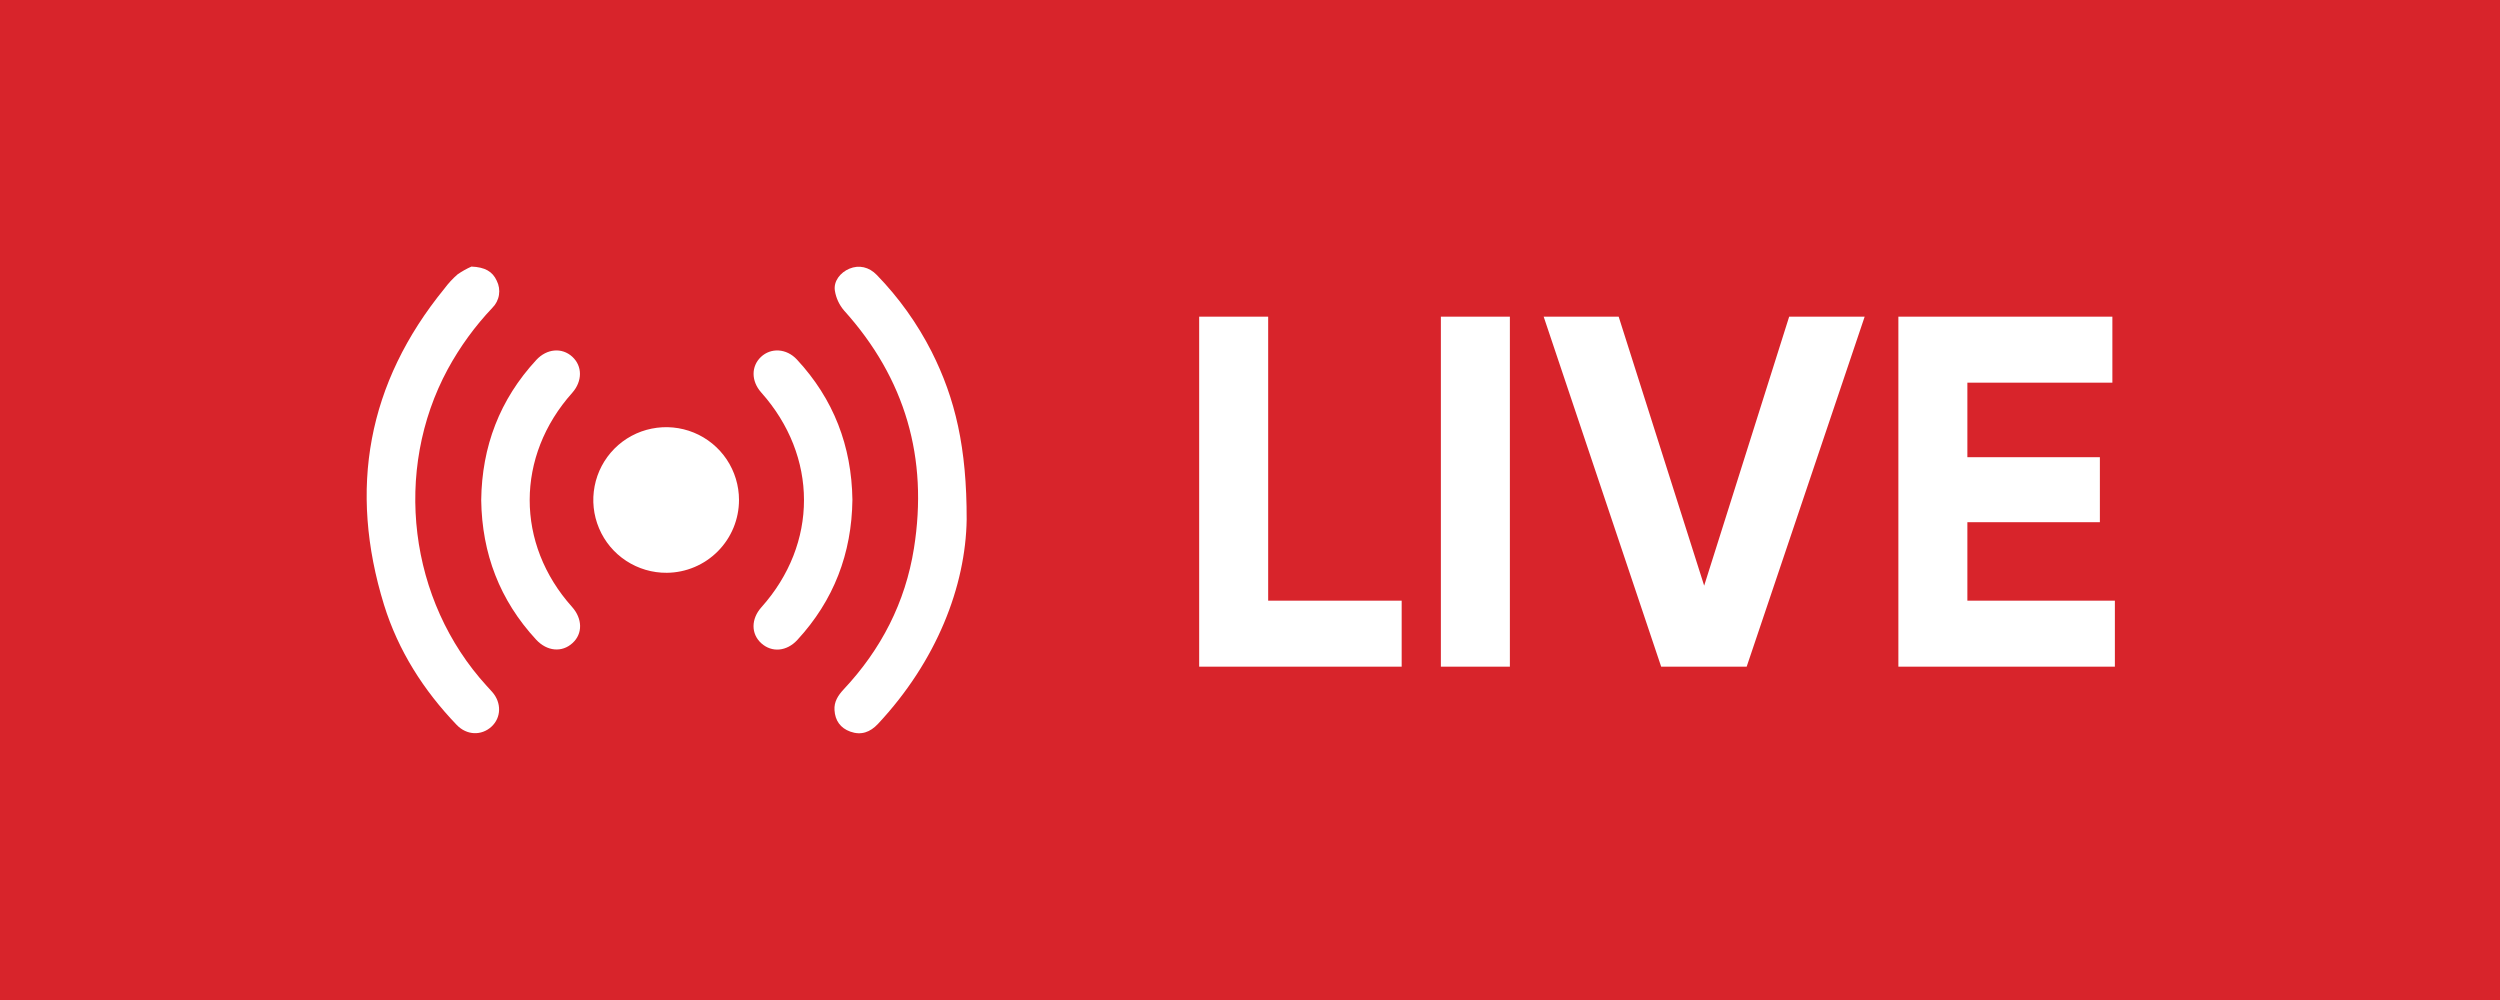 <svg width="60" height="24" viewBox="0 0 60 24" fill="none" xmlns="http://www.w3.org/2000/svg">
<rect width="60" height="24" fill="#D8242B"/>
<path d="M23.2 12.466C23.176 14.068 22.483 15.863 21.071 17.374C20.884 17.573 20.668 17.653 20.407 17.559C20.17 17.474 20.043 17.294 20.028 17.044C20.014 16.843 20.113 16.69 20.247 16.546C21.148 15.586 21.729 14.457 21.935 13.159C22.279 10.998 21.731 9.086 20.256 7.451C20.141 7.316 20.065 7.152 20.037 6.977C20.001 6.748 20.168 6.539 20.386 6.448C20.614 6.353 20.856 6.405 21.042 6.598C21.571 7.142 22.014 7.762 22.358 8.438C22.929 9.57 23.203 10.745 23.2 12.466Z" fill="white"/>
<path d="M11.315 6.398C11.638 6.411 11.822 6.516 11.922 6.738C11.975 6.843 11.994 6.963 11.975 7.079C11.957 7.195 11.901 7.303 11.818 7.386C11.399 7.828 11.039 8.323 10.748 8.857C9.427 11.298 9.809 14.414 11.682 16.463C11.726 16.511 11.771 16.558 11.813 16.607C12.041 16.866 12.032 17.224 11.793 17.442C11.553 17.66 11.201 17.649 10.96 17.397C10.164 16.567 9.558 15.615 9.217 14.518C8.359 11.737 8.816 9.194 10.667 6.925C10.76 6.8 10.866 6.685 10.983 6.584C11.088 6.511 11.199 6.449 11.315 6.398Z" fill="white"/>
<path d="M16.004 13.747C15.657 13.75 15.318 13.65 15.028 13.46C14.738 13.27 14.511 12.998 14.377 12.679C14.242 12.36 14.205 12.008 14.271 11.668C14.336 11.328 14.502 11.015 14.745 10.769C14.989 10.523 15.301 10.355 15.64 10.287C15.98 10.218 16.333 10.252 16.653 10.383C16.974 10.515 17.248 10.739 17.441 11.027C17.633 11.315 17.736 11.653 17.736 11.999C17.736 12.46 17.554 12.902 17.23 13.229C16.905 13.557 16.465 13.743 16.004 13.747Z" fill="white"/>
<path d="M20.458 11.994C20.442 13.283 20.012 14.409 19.135 15.36C18.881 15.635 18.525 15.666 18.273 15.44C18.02 15.213 18.024 14.854 18.273 14.575C19.638 13.049 19.637 10.952 18.268 9.418C18.027 9.147 18.025 8.792 18.263 8.566C18.502 8.341 18.876 8.359 19.127 8.63C20.008 9.579 20.439 10.705 20.458 11.994Z" fill="white"/>
<path d="M11.549 12.004C11.565 10.716 11.993 9.589 12.871 8.639C13.123 8.366 13.487 8.335 13.734 8.561C13.981 8.786 13.98 9.149 13.734 9.427C12.374 10.948 12.372 13.052 13.729 14.566C13.98 14.847 13.989 15.207 13.742 15.432C13.49 15.666 13.128 15.634 12.867 15.351C11.993 14.406 11.567 13.283 11.549 12.004Z" fill="white"/>
<path d="M30.436 7.6V14.416H33.64V16H28.78V7.6H30.436ZM34.581 16V7.6H36.237V16H34.581ZM41.92 16H39.868L37.048 7.6H38.848L40.9 14.056L42.94 7.6H44.752L41.92 16ZM47.217 12.532V14.416H50.757V16H45.561V7.6H50.697V9.184H47.217V10.972H50.397V12.532H47.217Z" fill="white"/>
</svg>
